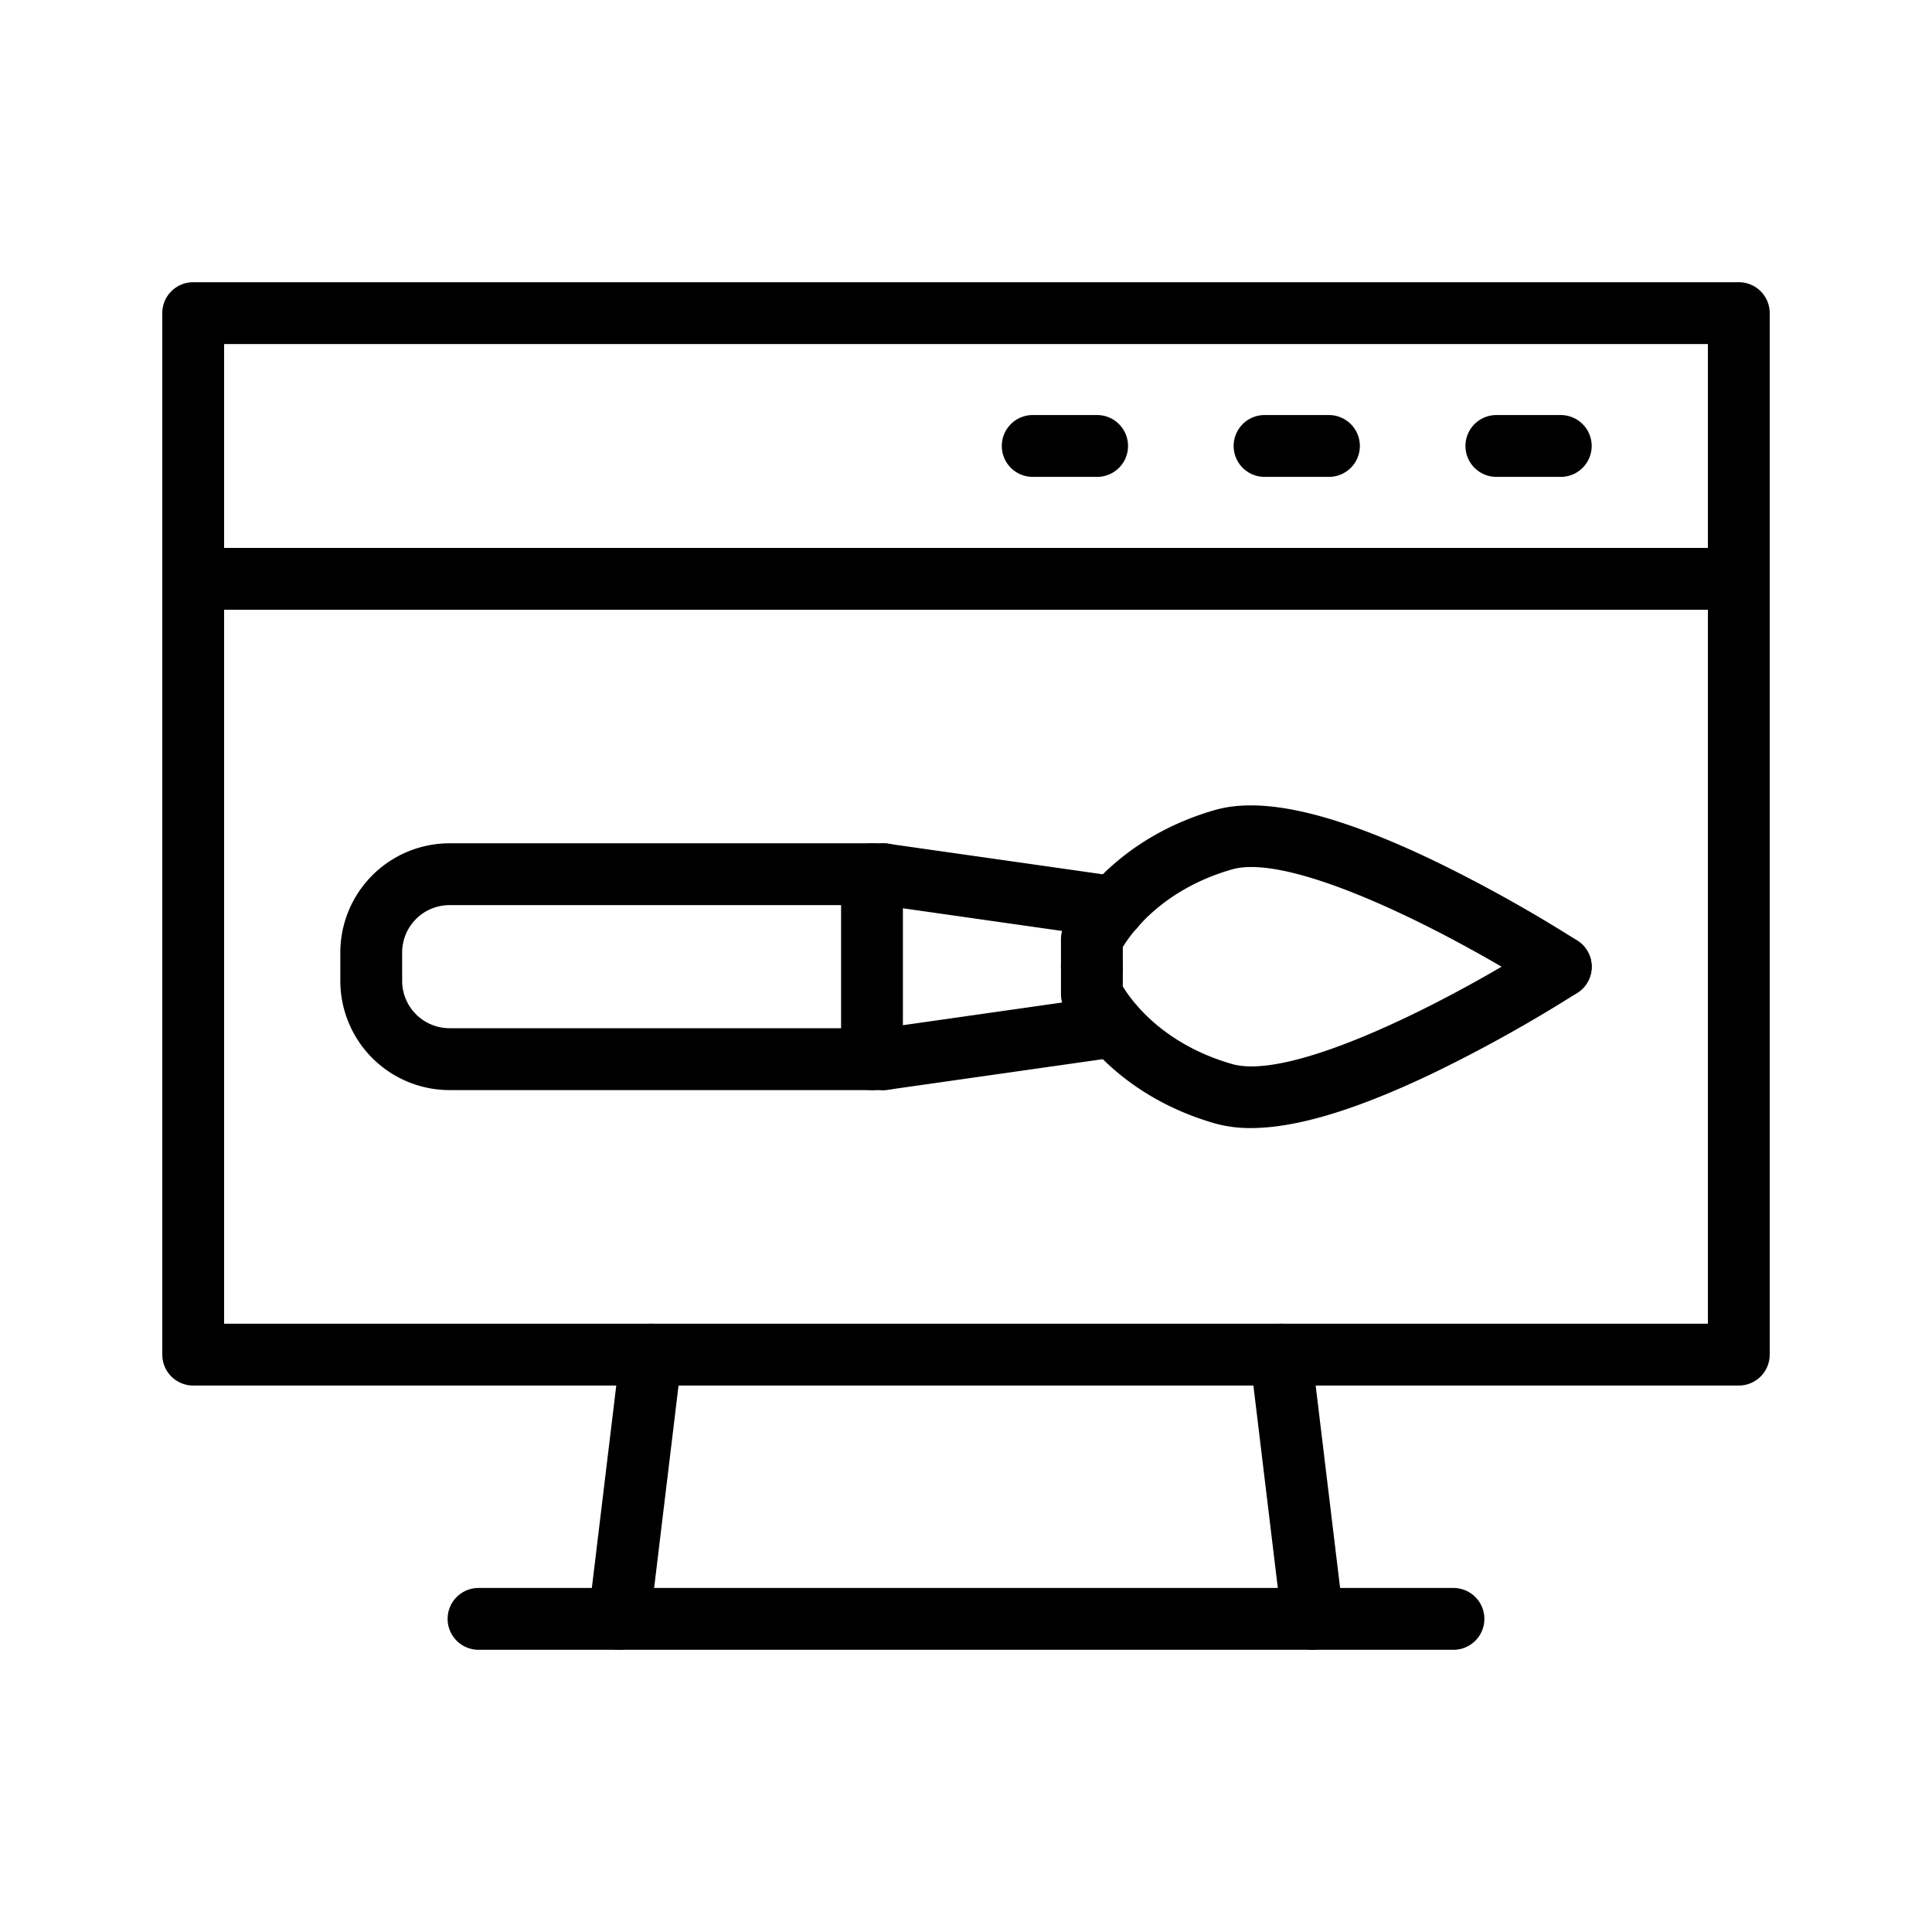 <?xml version="1.0" encoding="UTF-8"?> <svg xmlns="http://www.w3.org/2000/svg" id="Layer_1" height="512" viewBox="0 0 1000 1000" width="512" data-name="Layer 1"><path d="m565.16 516.81a16 16 0 0 1 -16-16v-14.69a16 16 0 0 1 1.48-6.72c.82-1.78 20.74-43.58 78.17-60.12 24.65-7.1 61.71 1.45 113.27 26.15a748.49 748.49 0 0 1 74.42 41.48 16 16 0 0 1 -17.29 26.93c-47.7-30.61-130.09-72.84-161.55-63.84-35.66 10.3-51.77 32.4-56.5 40.2v10.61a16 16 0 0 1 -16 16z"></path><path d="m647.46 583.88a67.43 67.43 0 0 1 -18.65-2.41c-57.43-16.54-77.35-58.33-78.17-60.1a16.1 16.1 0 0 1 -1.48-6.73v-14.7a16 16 0 1 1 32 0v10.62c4.73 7.8 20.85 29.89 56.5 40.16 31.45 9.06 113.85-33.2 161.55-63.81a16 16 0 0 1 17.29 26.93 750.11 750.11 0 0 1 -74.42 41.48c-39.9 19.11-71.08 28.56-94.62 28.56z"></path><path d="m457.32 564.23a16 16 0 0 1 -2.24-31.84l119.36-17a16 16 0 0 1 4.56 31.67l-119.37 17a15.85 15.85 0 0 1 -2.31.17z"></path><path d="m576.72 485.54a17.72 17.72 0 0 1 -2.28-.16l-119.36-17a16 16 0 0 1 4.51-31.68l119.41 17a16 16 0 0 1 -2.24 31.84z"></path><path d="m451.34 564.23a16 16 0 0 1 -16-16v-95.71a16 16 0 0 1 32 0v95.71a16 16 0 0 1 -16 16z"></path><path d="m457.34 564.23h-224.69a56.57 56.57 0 0 1 -56.5-56.51v-14.72a56.57 56.57 0 0 1 56.5-56.51h224.69a16 16 0 0 1 0 32h-224.69a24.53 24.53 0 0 0 -24.5 24.51v14.69a24.54 24.54 0 0 0 24.5 24.51h224.69a16 16 0 0 1 0 32z"></path><path d="m679.42 853.93a16 16 0 0 1 -15.86-14.08l-16.5-136.78a16 16 0 1 1 31.77-3.84l16.5 136.77a16 16 0 0 1 -14 17.81 18.17 18.17 0 0 1 -1.91.12z"></path><path d="m320.58 853.93a18.17 18.17 0 0 1 -1.94-.11 16 16 0 0 1 -14-17.81l16.5-136.78a16 16 0 1 1 31.77 3.84l-16.5 136.78a16 16 0 0 1 -15.83 14.08z"></path><path d="m752.31 853.93h-504.62a16 16 0 1 1 0-32h504.62a16 16 0 0 1 0 32z"></path><path d="m900 315.6h-800a16 16 0 0 1 0-32h800a16 16 0 0 1 0 32z"></path><path d="m807.85 246.83h-33.33a16 16 0 0 1 0-32h33.33a16 16 0 0 1 0 32z"></path><path d="m687.86 246.83h-33.33a16 16 0 0 1 0-32h33.33a16 16 0 0 1 0 32z"></path><path d="m567.87 246.83h-33.34a16 16 0 0 1 0-32h33.34a16 16 0 0 1 0 32z"></path><path d="m900 717.15h-800a16 16 0 0 1 -16-16v-539.08a16 16 0 0 1 16-16h800a16 16 0 0 1 16 16v539.08a16 16 0 0 1 -16 16zm-784-32h768v-507.08h-768z"></path></svg> 